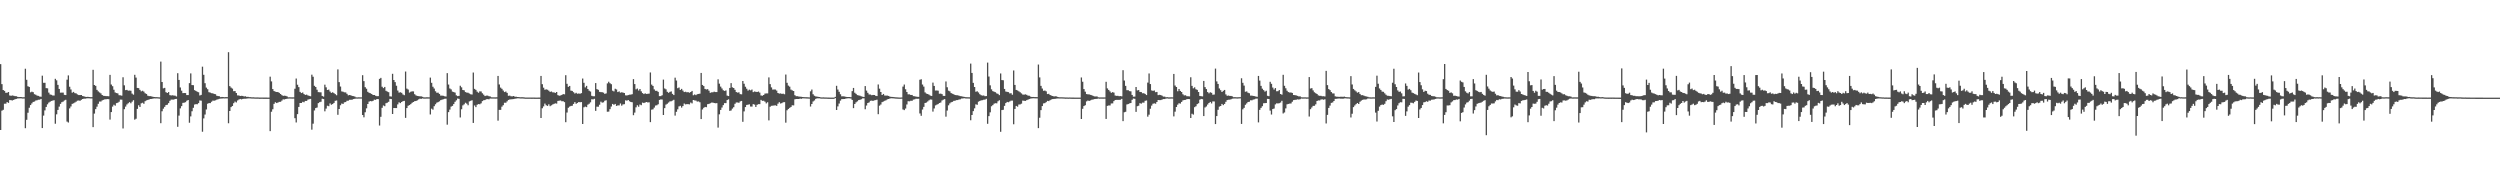 <?xml version="1.0" encoding="UTF-8"?>
<svg xmlns="http://www.w3.org/2000/svg" width="1920" height="150">
  <path d="M0 49.274h1v50.586H0zM1 64.613h1v20.387H1zM2 69.131h1v15.196H2zM3 69.811h1v9.872H3zM4 71.274h1v8.368H4zM5 71.230h1v7.178H5zM6 70.665h1v8.361H6zM7 73.297h1v3.571H7zM8 73.551h1v3.383H8zM9 73.325h1v3.838H9zM10 73.517h1v3.223H10zM11 73.817h1v2.403H11zM12 73.892h1v2.090H12zM13 74.320h1v1.279H13zM14 74.547h1v1.000H14zM15 74.510h1v1.000H15zM16 74.551h1v1.000H16zM17 74.714h1v1.000H17zM18 74.654h1v1.000H18zM19 52.792h1v45.672H19zM20 61.311h1v30.680H20zM21 66.254h1v20.334H21zM22 66.765h1v15.972H22zM23 70.928h1v9.773H23zM24 70.420h1v8.975H24zM25 70.784h1v7.482H25zM26 72.343h1v5.660H26zM27 72.748h1v4.488H27zM28 73.412h1v3.580H28zM29 73.638h1v2.982H29zM30 74.137h1v2.426H30zM31 74.290h1v1.710H31zM32 58.127h1v40.236H32zM33 63.583h1v25.200H33zM34 63.579h1v21.227H34zM35 67.676h1v14.466H35zM36 67.822h1v12.328H36zM37 71.116h1v7.691H37zM38 72.535h1v5.605H38zM39 72.805h1v4.692H39zM40 73.341h1v3.916H40zM41 73.354h1v3.603H41zM42 60.503h1v34.527H42zM43 61.674h1v26.157H43zM44 65.199h1v19.233H44zM45 68.291h1v13.580H45zM46 71.171h1v8.579H46zM47 71.132h1v7.379H47zM48 71.123h1v6.928H48zM49 72.874h1v4.271H49zM50 73.020h1v3.610H50zM51 61.178h1v32.186H51zM52 57.893h1v36.198H52zM53 66.600h1v16.667H53zM54 68.708h1v13.037H54zM55 71.180h1v8.579H55zM56 70.569h1v8.780H56zM57 71.528h1v7.198H57zM58 71.727h1v6.354H58zM59 72.510h1v4.820H59zM60 72.993h1v4.175H60zM61 73.011h1v4.379H61zM62 72.979h1v3.690H62zM63 73.787h1v2.245H63zM64 73.961h1v1.820H64zM65 74.361h1v1.431H65zM66 74.439h1v1.133H66zM67 74.357h1v1.099H67zM68 74.496h1v1.000H68zM69 74.613h1v1.000H69zM70 74.597h1v1.000H70zM71 53.593h1v44.047H71zM72 65.298h1v21.957H72zM73 65.950h1v17.860H73zM74 69.031h1v12.884H74zM75 70.182h1v9.554H75zM76 70.992h1v7.008H76zM77 71.752h1v6.221H77zM78 72.949h1v4.143H78zM79 73.592h1v3.111H79zM80 73.656h1v2.630H80zM81 73.840h1v2.385H81zM82 73.814h1v2.264H82zM83 73.945h1v2.255H83zM84 57.513h1v34.337H84zM85 64.911h1v21.176H85zM86 66.220h1v15.644H86zM87 68.898h1v11.534H87zM88 71.036h1v10.140H88zM89 71.475h1v7.723H89zM90 71.734h1v7.185H90zM91 73.114h1v5.001H91zM92 73.203h1v3.280H92zM93 73.480h1v3.074H93zM94 59.317h1v39.327H94zM95 65.517h1v18.334H95zM96 69.218h1v12.671H96zM97 68.999h1v11.238H97zM98 69.658h1v9.650H98zM99 69.521h1v8.897H99zM100 69.665h1v9.668H100zM101 71.887h1v6.191H101zM102 72.693h1v4.239H102zM103 57.426h1v34.466H103zM104 59.601h1v31.598H104zM105 67.550h1v16.056H105zM106 67.710h1v13.133H106zM107 69.010h1v13.097H107zM108 70.125h1v9.233H108zM109 69.669h1v9.238H109zM110 70.367h1v9.355H110zM111 71.645h1v6.059H111zM112 72.132h1v4.960H112zM113 73.494h1v3.257H113zM114 73.840h1v2.596H114zM115 73.833h1v2.186H115zM116 74.009h1v1.980H116zM117 74.334h1v1.369H117zM118 74.494h1v1.060H118zM119 74.604h1v1.000H119zM120 74.579h1v1.000H120zM121 74.686h1v1.000H121zM122 74.764h1v1.000H122zM123 47.321h1v47.294H123zM124 62.988h1v22.442H124zM125 67.815h1v15.663H125zM126 67.502h1v14.594H126zM127 70.793h1v9.876H127zM128 71.413h1v9.014H128zM129 70.729h1v8.469H129zM130 73.087h1v4.319H130zM131 73.322h1v3.193H131zM132 73.160h1v3.328H132zM133 73.347h1v3.147H133zM134 73.494h1v2.538H134zM135 74.089h1v1.838H135zM136 56.200h1v41.172H136zM137 61.377h1v27.386H137zM138 67.188h1v16.081H138zM139 69.633h1v11.897H139zM140 71.546h1v7.450H140zM141 71.420h1v7.436H141zM142 71.494h1v7.011H142zM143 73.018h1v4.365H143zM144 73.034h1v3.788H144zM145 63.833h1v30.444H145zM146 56.385h1v33.012H146zM147 65.330h1v20.108H147zM148 65.458h1v17.352H148zM149 69.230h1v11.071H149zM150 69.825h1v10.140H150zM151 70.477h1v9.613H151zM152 70.866h1v8.341H152zM153 73.293h1v3.866H153zM154 72.860h1v4.427H154zM155 51.224h1v49.945H155zM156 57.438h1v33.516H156zM157 63.913h1v24.028H157zM158 67.268h1v16.793H158zM159 68.504h1v11.183H159zM160 70.795h1v8.370H160zM161 71.095h1v8.091H161zM162 71.555h1v6.587H162zM163 71.688h1v5.573H163zM164 72.155h1v5.193H164zM165 72.359h1v4.701H165zM166 73.505h1v3.049H166zM167 73.794h1v2.449H167zM168 73.933h1v1.957H168zM169 74.577h1v1.149H169zM170 74.467h1v1.213H170zM171 74.563h1v1.000H171zM172 74.638h1v1.000H172zM173 74.561h1v1.000H173zM174 74.590h1v1.000H174zM175 40.068h1v54.584H175zM176 66.156h1v19.091H176zM177 67.280h1v14.987H177zM178 68.044h1v13.365H178zM179 70.063h1v9.199H179zM180 69.942h1v8.064H180zM181 71.413h1v7.269H181zM182 73.254h1v3.889H182zM183 73.297h1v3.138H183zM184 73.750h1v2.257H184zM185 73.558h1v2.772H185zM186 73.686h1v2.300H186zM187 74.075h1v1.758H187zM188 73.938h1v1.877H188zM189 74.412h1v1.291H189zM190 74.318h1v1.257H190zM191 74.595h1v1.000H191zM192 74.620h1v1.000H192zM193 74.734h1v1.000H193zM194 74.714h1v1.000H194zM195 74.783h1v1.000H195zM196 74.842h1v1.000H196zM197 74.826h1v1.000H197zM198 74.849h1v1.000H198zM199 74.908h1v1.000H199zM200 74.881h1v1.000H200zM201 74.904h1v1.000H201zM202 74.929h1v1.000H202zM203 74.927h1v1.000H203zM204 74.908h1v1.000H204zM205 74.943h1v1.000H205zM206 74.943h1v1.000H206zM207 58.880h1v41.850H207zM208 62.526h1v23.291H208zM209 68.378h1v15.534H209zM210 69.960h1v9.794H210zM211 70.402h1v8.121H211zM212 70.670h1v8.471H212zM213 70.688h1v8.080H213zM214 71.299h1v6.958H214zM215 72.180h1v5.999H215zM216 73.068h1v4.182H216zM217 73.611h1v2.664H217zM218 73.487h1v2.895H218zM219 73.627h1v2.410H219zM220 74.011h1v1.817H220zM221 74.744h1v1.000H221zM222 74.684h1v1.000H222zM223 74.739h1v1.000H223zM224 74.764h1v1.000H224zM225 74.732h1v1.000H225zM226 68.127h1v22.637H226zM227 60.338h1v33.706H227zM228 65.057h1v22.614H228zM229 66.920h1v15.191H229zM230 70.573h1v8.510H230zM231 71.487h1v7.615H231zM232 71.033h1v7.160H232zM233 72.249h1v6.274H233zM234 72.913h1v4.614H234zM235 72.661h1v4.848H235zM236 73.249h1v3.257H236zM237 73.615h1v2.559H237zM238 73.947h1v1.996H238zM239 57.353h1v42.239H239zM240 58.932h1v36.036H240zM241 65.902h1v18.947H241zM242 66.827h1v16.164H242zM243 68.903h1v13.667H243zM244 70.745h1v8.466H244zM245 70.873h1v7.604H245zM246 70.896h1v7.242H246zM247 73.686h1v2.131H247zM248 74.210h1v1.863H248zM249 65.023h1v20.460H249zM250 67.094h1v16.320H250zM251 69.104h1v12.092H251zM252 68.832h1v12.728H252zM253 70.317h1v9.084H253zM254 71.333h1v9.117H254zM255 70.860h1v9.041H255zM256 71.526h1v7.546H256zM257 72.285h1v5.129H257zM258 73.180h1v4.003H258zM259 53.309h1v34.841H259zM260 63.075h1v20.639H260zM261 66.467h1v14.388H261zM262 70.219h1v9.288H262zM263 70.466h1v9.371H263zM264 70.917h1v7.679H264zM265 70.940h1v7.469H265zM266 72.052h1v5.370H266zM267 73.238h1v4.051H267zM268 72.942h1v3.717H268zM269 73.238h1v3.383H269zM270 73.702h1v2.850H270zM271 73.844h1v2.257H271zM272 74.123h1v1.753H272zM273 74.744h1v1.000H273zM274 74.799h1v1.000H274zM275 74.712h1v1.000H275zM276 74.744h1v1.000H276zM277 74.741h1v1.000H277zM278 57.738h1v30.558H278zM279 62.331h1v27.755H279zM280 66.959h1v19.240H280zM281 68.166h1v15.019H281zM282 70.518h1v9.336H282zM283 71.290h1v6.738H283zM284 71.624h1v5.997H284zM285 72.201h1v5.619H285zM286 72.956h1v4.525H286zM287 72.970h1v3.573H287zM288 73.510h1v3.165H288zM289 73.899h1v2.131H289zM290 73.840h1v2.287H290zM291 60.594h1v35.795H291zM292 59.802h1v29.892H292zM293 66.623h1v16.191H293zM294 67.699h1v13.312H294zM295 66.760h1v14.788H295zM296 69.733h1v9.519H296zM297 70.374h1v8.492H297zM298 70.798h1v7.400H298zM299 73.988h1v1.918H299zM300 74.146h1v1.927H300zM301 56.667h1v30.881H301zM302 61.457h1v21.490H302zM303 63.091h1v19.885H303zM304 65.831h1v17.141H304zM305 69.509h1v10.648H305zM306 71.143h1v7.457H306zM307 70.862h1v8.352H307zM308 71.253h1v7.107H308zM309 72.551h1v5.097H309zM310 73.130h1v4.340H310zM311 54.927h1v35.576H311zM312 68.021h1v14.971H312zM313 68.756h1v12.442H313zM314 71.120h1v9.556H314zM315 70.454h1v9.512H315zM316 70.136h1v8.810H316zM317 70.184h1v8.173H317zM318 72.327h1v5.381H318zM319 73.254h1v4.296H319zM320 73.677h1v3.381H320zM321 73.842h1v2.520H321zM322 73.963h1v1.831H322zM323 73.984h1v1.946H323zM324 74.343h1v1.238H324zM325 74.771h1v1.000H325zM326 74.794h1v1.000H326zM327 74.709h1v1.000H327zM328 74.725h1v1.000H328zM329 74.746h1v1.000H329zM330 59.578h1v28.329H330zM331 63.572h1v19.863H331zM332 66.637h1v17.590H332zM333 67.994h1v13.589H333zM334 70.086h1v9.991H334zM335 71.219h1v7.638H335zM336 71.159h1v7.279H336zM337 72.141h1v5.660H337zM338 73.418h1v3.479H338zM339 73.425h1v3.117H339zM340 73.592h1v2.657H340zM341 73.917h1v1.962H341zM342 74.135h1v1.662H342zM343 56.170h1v39.577H343zM344 64.941h1v21.176H344zM345 67.932h1v16.253H345zM346 68.639h1v13.241H346zM347 70.358h1v10.970H347zM348 70.704h1v9.215H348zM349 71.132h1v7.038H349zM350 73.192h1v3.861H350zM351 73.828h1v1.840H351zM352 73.620h1v2.321H352zM353 65.868h1v24.337H353zM354 67.060h1v16.862H354zM355 69.134h1v11.817H355zM356 69.390h1v10.716H356zM357 70.727h1v8.151H357zM358 71.139h1v8.494H358zM359 71.203h1v9.664H359zM360 71.841h1v6.054H360zM361 72.372h1v5.056H361zM362 72.601h1v4.379H362zM363 55.705h1v38.711H363zM364 68.234h1v12.747H364zM365 69.040h1v13.252H365zM366 70.402h1v10.030H366zM367 71.217h1v8.709H367zM368 70.161h1v9.908H368zM369 70.255h1v9.119H369zM370 71.622h1v6.059H370zM371 72.713h1v4.276H371zM372 73.757h1v3.115H372zM373 73.444h1v2.772H373zM374 73.425h1v2.701H374zM375 73.883h1v2.410H375zM376 74.094h1v1.563H376zM377 74.702h1v1.000H377zM378 74.728h1v1.000H378zM379 74.734h1v1.000H379zM380 74.764h1v1.000H380zM381 74.723h1v1.000H381zM382 58.317h1v34.360H382zM383 64.879h1v19.492H383zM384 67.287h1v17.082H384zM385 68.177h1v13.733H385zM386 69.514h1v11.257H386zM387 70.686h1v8.238H387zM388 70.280h1v8.611H388zM389 71.322h1v6.523H389zM390 73.556h1v3.177H390zM391 73.400h1v3.012H391zM392 73.915h1v2.360H392zM393 73.961h1v2.202H393zM394 73.739h1v2.358H394zM395 74.300h1v1.518H395zM396 74.277h1v1.401H396zM397 74.517h1v1.000H397zM398 74.540h1v1.000H398zM399 74.682h1v1.000H399zM400 74.650h1v1.000H400zM401 74.673h1v1.000H401zM402 74.769h1v1.000H402zM403 74.899h1v1.000H403zM404 74.902h1v1.000H404zM405 74.899h1v1.000H405zM406 74.902h1v1.000H406zM407 74.904h1v1.000H407zM408 74.906h1v1.000H408zM409 74.899h1v1.000H409zM410 74.927h1v1.000H410zM411 74.934h1v1.000H411zM412 74.936h1v1.000H412zM413 74.924h1v1.000H413zM414 74.929h1v1.000H414zM415 58.319h1v32.312H415zM416 64.645h1v18.498H416zM417 67.339h1v14.379H417zM418 68.893h1v10.680H418zM419 68.605h1v12.264H419zM420 68.921h1v12.444H420zM421 69.656h1v10.460H421zM422 70.573h1v10.982H422zM423 70.251h1v10.623H423zM424 70.924h1v9.293H424zM425 70.947h1v8.826H425zM426 71.368h1v7.970H426zM427 70.679h1v8.881H427zM428 73.064h1v4.443H428zM429 73.501h1v3.795H429zM430 73.299h1v3.841H430zM431 72.922h1v4.871H431zM432 72.219h1v5.482H432zM433 72.450h1v6.001H433zM434 57.758h1v36.086H434zM435 64.346h1v22.067H435zM436 66.639h1v16.079H436zM437 66.012h1v15.864H437zM438 69.585h1v11.797H438zM439 69.823h1v11.362H439zM440 70.800h1v9.043H440zM441 71.809h1v6.615H441zM442 71.249h1v8.487H442zM443 71.995h1v7.057H443zM444 71.768h1v6.546H444zM445 71.995h1v6.551H445zM446 71.523h1v6.869H446zM447 60.315h1v34.898H447zM448 63.604h1v18.817H448zM449 67.124h1v14.729H449zM450 65.925h1v16.358H450zM451 68.344h1v12.042H451zM452 69.658h1v10.021H452zM453 70.271h1v8.309H453zM454 73.590h1v2.671H454zM455 73.940h1v2.387H455zM456 73.920h1v1.982H456zM457 63.780h1v21.355H457zM458 68.449h1v13.481H458zM459 68.946h1v13.014H459zM460 70.564h1v9.886H460zM461 70.761h1v7.297H461zM462 70.798h1v8.027H462zM463 71.171h1v7.423H463zM464 72.079h1v5.276H464zM465 71.727h1v5.276H465zM466 64.046h1v21.785H466zM467 62.748h1v22.971H467zM468 63.908h1v19.931H468zM469 64.666h1v17.132H469zM470 69.612h1v10.208H470zM471 70.171h1v10.302H471zM472 68.131h1v11.675H472zM473 68.694h1v12.683H473zM474 70.708h1v10.227H474zM475 70.191h1v10.774H475zM476 71.169h1v8.290H476zM477 70.876h1v10.277H477zM478 71.111h1v9.068H478zM479 71.434h1v8.615H479zM480 73.196h1v3.875H480zM481 73.338h1v3.953H481zM482 73.020h1v3.779H482zM483 72.684h1v5.068H483zM484 72.675h1v5.683H484zM485 72.370h1v6.157H485zM486 60.786h1v27.711H486zM487 64.579h1v21.891H487zM488 68.600h1v13.834H488zM489 67.996h1v12.863H489zM490 69.507h1v12.490H490zM491 68.369h1v11.934H491zM492 70.159h1v10.655H492zM493 71.480h1v7.338H493zM494 72.263h1v6.896H494zM495 71.693h1v7.029H495zM496 72.116h1v6.235H496zM497 72.050h1v6.629H497zM498 71.910h1v6.693H498zM499 55.671h1v38.103H499zM500 64.989h1v19.245H500zM501 66.010h1v17.954H501zM502 68.658h1v14.001H502zM503 69.733h1v11.341H503zM504 69.756h1v11.096H504zM505 70.541h1v9.531H505zM506 73.805h1v2.927H506zM507 73.830h1v2.529H507zM508 73.151h1v3.278H508zM509 61.114h1v27.187H509zM510 67.964h1v15.090H510zM511 68.610h1v11.728H511zM512 70.505h1v9.153H512zM513 71.272h1v7.496H513zM514 70.567h1v7.299H514zM515 70.184h1v7.601H515zM516 72.086h1v5.173H516zM517 73.029h1v3.593H517zM518 59.665h1v29.100H518zM519 61.869h1v24.001H519zM520 67.719h1v16.226H520zM521 67.165h1v14.575H521zM522 69.079h1v12.170H522zM523 68.255h1v14.372H523zM524 69.559h1v11.881H524zM525 70.686h1v8.812H525zM526 70.434h1v9.737H526zM527 70.864h1v9.126H527zM528 70.754h1v9.229H528zM529 71.221h1v8.938H529zM530 70.633h1v8.128H530zM531 69.836h1v9.595H531zM532 73.148h1v3.674H532zM533 72.560h1v4.548H533zM534 73.075h1v4.193H534zM535 72.322h1v5.727H535zM536 72.157h1v5.734H536zM537 71.922h1v6.635H537zM538 55.994h1v35.431H538zM539 65.254h1v18.801H539zM540 66.078h1v16.697H540zM541 68.289h1v13.836H541zM542 68.713h1v13.623H542zM543 68.445h1v11.575H543zM544 69.635h1v10.160H544zM545 71.251h1v8.073H545zM546 70.903h1v7.885H546zM547 70.882h1v7.929H547zM548 70.379h1v8.734H548zM549 70.713h1v8.595H549zM550 70.702h1v8.501H550zM551 60.935h1v37.048H551zM552 64.268h1v23.527H552zM553 66.502h1v17.951H553zM554 67.921h1v14.658H554zM555 69.308h1v11.431H555zM556 69.839h1v9.391H556zM557 69.438h1v9.792H557zM558 73.425h1v3.413H558zM559 73.771h1v2.541H559zM560 67.548h1v17.585H560zM561 63.860h1v20.989H561zM562 67.085h1v16.340H562zM563 67.559h1v14.791H563zM564 68.962h1v10.753H564zM565 70.731h1v7.979H565zM566 71.118h1v7.588H566zM567 70.921h1v8.018H567zM568 72.276h1v5.603H568zM569 72.430h1v5.100H569zM570 62.208h1v31.325H570zM571 64.320h1v21.247H571zM572 66.607h1v15.608H572zM573 68.172h1v12.410H573zM574 69.582h1v10.824H574zM575 68.866h1v11.254H575zM576 69.383h1v12.422H576zM577 68.738h1v13.145H577zM578 70.782h1v9.176H578zM579 70.235h1v10.096H579zM580 70.502h1v11.598H580zM581 70.640h1v9.870H581zM582 70.319h1v9.641H582zM583 71.134h1v8.842H583zM584 73.325h1v3.367H584zM585 73.501h1v3.957H585zM586 72.954h1v4.424H586zM587 71.887h1v6.212H587zM588 71.738h1v7.677H588zM589 71.732h1v6.809H589zM590 59.445h1v33.030H590zM591 64.636h1v17.359H591zM592 67.101h1v14.129H592zM593 68.797h1v12.341H593zM594 68.708h1v12.264H594zM595 68.747h1v12.172H595zM596 69.589h1v11.719H596zM597 71.448h1v8.194H597zM598 71.901h1v6.594H598zM599 71.745h1v7.782H599zM600 72.109h1v7.107H600zM601 71.924h1v6.633H601zM602 72.377h1v6.038H602zM603 57.234h1v36.972H603zM604 63.606h1v21.073H604zM605 65.723h1v17.913H605zM606 66.538h1v16.329H606zM607 68.806h1v13.310H607zM608 69.440h1v11.428H608zM609 69.905h1v11.044H609zM610 73.091h1v3.216H610zM611 73.858h1v2.190H611zM612 73.872h1v2.181H612zM613 74.146h1v1.895H613zM614 74.263h1v1.472H614zM615 74.345h1v1.536H615zM616 74.499h1v1.000H616zM617 74.595h1v1.000H617zM618 74.625h1v1.000H618zM619 74.670h1v1.000H619zM620 74.714h1v1.000H620zM621 74.787h1v1.000H621zM622 70.134h1v11.698H622zM623 68.754h1v11.142H623zM624 72.377h1v5.523H624zM625 73.535h1v3.637H625zM626 74.043h1v1.868H626zM627 74.197h1v1.341H627zM628 74.416h1v1.117H628zM629 74.480h1v1.032H629zM630 74.778h1v1.000H630zM631 74.783h1v1.000H631zM632 74.764h1v1.000H632zM633 74.828h1v1.000H633zM634 74.835h1v1.000H634zM635 74.892h1v1.000H635zM636 74.927h1v1.000H636zM637 74.936h1v1.000H637zM638 74.934h1v1.000H638zM639 74.936h1v1.000H639zM640 74.940h1v1.000H640zM641 74.384h1v1.000H641zM642 65.870h1v18.585H642zM643 68.758h1v12.959H643zM644 70.505h1v9.018H644zM645 72.379h1v4.873H645zM646 73.961h1v2.156H646zM647 73.954h1v2.124H647zM648 74.096h1v1.920H648zM649 74.268h1v1.513H649zM650 74.494h1v1.078H650zM651 74.487h1v1.000H651zM652 74.517h1v1.000H652zM653 74.659h1v1.000H653zM654 69.969h1v6.789H654zM655 67.525h1v15.534H655zM656 71.235h1v8.622H656zM657 72.093h1v6.523H657zM658 73.071h1v4.770H658zM659 73.247h1v3.628H659zM660 73.508h1v3.129H660zM661 73.968h1v2.273H661zM662 74.236h1v1.332H662zM663 74.510h1v1.000H663zM664 66.078h1v17.860H664zM665 69.603h1v11.458H665zM666 71.246h1v7.844H666zM667 72.537h1v6.111H667zM668 72.617h1v4.795H668zM669 73.114h1v4.163H669zM670 72.931h1v4.589H670zM671 72.947h1v4.099H671zM672 73.505h1v3.383H672zM673 73.778h1v2.744H673zM674 64.881h1v22.815H674zM675 68.090h1v13.046H675zM676 70.681h1v9.622H676zM677 72.940h1v5.482H677zM678 72.116h1v5.887H678zM679 73.391h1v4.028H679zM680 73.402h1v3.607H680zM681 73.428h1v2.875H681zM682 73.672h1v2.344H682zM683 74.265h1v1.360H683zM684 74.403h1v1.080H684zM685 74.426h1v1.080H685zM686 74.549h1v1.000H686zM687 74.702h1v1.000H687zM688 74.762h1v1.000H688zM689 74.817h1v1.000H689zM690 74.881h1v1.000H690zM691 74.899h1v1.000H691zM692 74.849h1v1.000H692zM693 66.508h1v17.546H693zM694 64.906h1v19.686H694zM695 68.543h1v14.816H695zM696 70.638h1v9.581H696zM697 72.423h1v5.303H697zM698 72.450h1v5.367H698zM699 72.935h1v4.413H699zM700 72.885h1v4.507H700zM701 73.853h1v2.621H701zM702 73.911h1v2.396H702zM703 74.201h1v1.614H703zM704 74.323h1v1.552H704zM705 74.391h1v1.460H705zM706 61.212h1v25.908H706zM707 60.887h1v28.025H707zM708 64.925h1v19.206H708zM709 66.518h1v15.569H709zM710 70.972h1v8.112H710zM711 71.873h1v6.892H711zM712 72.169h1v5.740H712zM713 72.700h1v4.379H713zM714 73.416h1v2.953H714zM715 73.656h1v2.822H715zM716 63.444h1v22.273H716zM717 66.005h1v17.283H717zM718 69.514h1v11.433H718zM719 69.486h1v10.909H719zM720 69.612h1v10.316H720zM721 71.963h1v7.134H721zM722 71.889h1v6.841H722zM723 72.311h1v4.827H723zM724 73.624h1v2.930H724zM725 73.702h1v2.415H725zM726 62.565h1v27.025H726zM727 67.042h1v17.828H727zM728 69.614h1v11.270H728zM729 70.136h1v9.297H729zM730 71.489h1v7.047H730zM731 71.974h1v6.242H731zM732 72.409h1v5.074H732zM733 72.942h1v4.401H733zM734 73.125h1v3.756H734zM735 73.151h1v3.710H735zM736 73.464h1v2.957H736zM737 73.842h1v2.442H737zM738 73.911h1v1.767H738zM739 74.176h1v1.426H739zM740 74.414h1v1.000H740zM741 74.604h1v1.000H741zM742 74.670h1v1.000H742zM743 74.680h1v1.000H743zM744 74.709h1v1.000H744zM745 48.855h1v43.532H745zM746 56.028h1v32.309H746zM747 63.657h1v21.680H747zM748 66.813h1v16.381H748zM749 70.461h1v9.645H749zM750 70.111h1v10.371H750zM751 71.024h1v7.070H751zM752 72.327h1v5.180H752zM753 73.137h1v3.962H753zM754 73.412h1v3.518H754zM755 73.318h1v3.294H755zM756 73.876h1v2.602H756zM757 73.773h1v2.097H757zM758 48.093h1v46.969H758zM759 58.791h1v30.391H759zM760 65.520h1v20.755H760zM761 68.614h1v13.008H761zM762 69.976h1v10.744H762zM763 70.473h1v9.151H763zM764 70.795h1v8.448H764zM765 71.748h1v7.631H765zM766 72.084h1v5.683H766zM767 73.075h1v3.951H767zM768 56.406h1v44.836H768zM769 61.482h1v23.067H769zM770 61.629h1v22.676H770zM771 68.321h1v13.005H771zM772 70.319h1v8.844H772zM773 70.578h1v7.723H773zM774 70.752h1v7.773H774zM775 71.743h1v6.198H775zM776 71.599h1v5.713H776zM777 72.757h1v4.502H777zM778 54.121h1v41.302H778zM779 65.222h1v18.446H779zM780 69.047h1v12.289H780zM781 69.466h1v12.477H781zM782 70.120h1v10.144H782zM783 70.866h1v9.309H783zM784 71.750h1v7.844H784zM785 72.624h1v4.640H785zM786 72.725h1v4.667H786zM787 72.459h1v5.068H787zM788 72.821h1v4.154H788zM789 73.421h1v3.131H789zM790 73.535h1v2.566H790zM791 74.178h1v1.534H791zM792 74.510h1v1.060H792zM793 74.469h1v1.000H793zM794 74.522h1v1.000H794zM795 74.565h1v1.000H795zM796 74.588h1v1.000H796zM797 49.535h1v48.865H797zM798 59.447h1v30.982H798zM799 65.939h1v18.618H799zM800 68.015h1v13.440H800zM801 69.752h1v9.657H801zM802 69.553h1v9.677H802zM803 70.152h1v8.288H803zM804 72.228h1v5.244H804zM805 72.050h1v5.599H805zM806 72.981h1v3.985H806zM807 73.416h1v2.998H807zM808 73.753h1v2.351H808zM809 74.064h1v1.895H809zM810 73.924h1v1.968H810zM811 74.020h1v1.730H811zM812 74.494h1v1.142H812zM813 74.680h1v1.000H813zM814 74.682h1v1.000H814zM815 74.689h1v1.000H815zM816 74.748h1v1.000H816zM817 74.789h1v1.000H817zM818 74.854h1v1.000H818zM819 74.840h1v1.000H819zM820 74.879h1v1.000H820zM821 74.847h1v1.000H821zM822 74.879h1v1.000H822zM823 74.911h1v1.000H823zM824 74.931h1v1.000H824zM825 74.936h1v1.000H825zM826 74.936h1v1.000H826zM827 74.945h1v1.000H827zM828 74.938h1v1.000H828zM829 74.945h1v1.000H829zM830 59.480h1v31.934H830zM831 62.764h1v20.803H831zM832 68.378h1v13.065H832zM833 70.379h1v10.407H833zM834 72.244h1v5.637H834zM835 72.459h1v4.770H835zM836 72.473h1v5.063H836zM837 72.846h1v4.282H837zM838 73.098h1v3.497H838zM839 73.611h1v2.824H839zM840 74.043h1v2.051H840zM841 74.094h1v1.897H841zM842 74.041h1v1.913H842zM843 74.684h1v1.000H843zM844 74.810h1v1.000H844zM845 74.796h1v1.000H845zM846 74.803h1v1.000H846zM847 74.812h1v1.000H847zM848 74.801h1v1.000H848zM849 62.842h1v28.487H849zM850 67.907h1v13.413H850zM851 69.090h1v11.927H851zM852 70.182h1v10.794H852zM853 71.253h1v8.199H853zM854 70.779h1v8.652H854zM855 71.125h1v6.569H855zM856 73.350h1v3.436H856zM857 73.636h1v3.053H857zM858 73.599h1v3.097H858zM859 73.892h1v2.829H859zM860 73.762h1v2.820H860zM861 73.997h1v1.918H861zM862 53.934h1v39.119H862zM863 61.851h1v24.385H863zM864 65.961h1v19.902H864zM865 69.260h1v10.961H865zM866 69.264h1v10.655H866zM867 69.990h1v9.439H867zM868 70.143h1v8.943H868zM869 72.906h1v3.719H869zM870 74.238h1v1.458H870zM871 74.192h1v1.703H871zM872 66.804h1v19.135H872zM873 69.450h1v12.122H873zM874 69.189h1v12.028H874zM875 70.612h1v8.647H875zM876 70.708h1v8.929H876zM877 71.626h1v7.173H877zM878 71.601h1v7.228H878zM879 72.144h1v5.285H879zM880 73.016h1v4.159H880zM881 63.455h1v26.157H881zM882 56.431h1v31.648H882zM883 64.545h1v18.972H883zM884 69.447h1v11.664H884zM885 69.781h1v9.904H885zM886 69.473h1v9.867H886zM887 70.823h1v8.840H887zM888 70.605h1v7.718H888zM889 73.077h1v3.708H889zM890 72.794h1v4.113H890zM891 72.988h1v3.889H891zM892 73.487h1v3.003H892zM893 74.187h1v1.913H893zM894 74.190h1v1.902H894zM895 74.725h1v1.000H895zM896 74.599h1v1.000H896zM897 74.753h1v1.000H897zM898 74.773h1v1.000H898zM899 74.723h1v1.000H899zM900 74.739h1v1.000H900zM901 56.783h1v32.589H901zM902 65.710h1v20.066H902zM903 66.836h1v15.315H903zM904 70.097h1v10.298H904zM905 68.333h1v10.954H905zM906 69.836h1v9.739H906zM907 70.631h1v7.652H907zM908 72.372h1v4.759H908zM909 73.244h1v3.580H909zM910 73.169h1v3.518H910zM911 73.874h1v2.316H911zM912 73.947h1v2.099H912zM913 74.023h1v2.136H913zM914 59.319h1v31.295H914zM915 65.964h1v21.408H915zM916 67.818h1v20.188H916zM917 67.076h1v15.232H917zM918 68.578h1v13.049H918zM919 69.031h1v10.964H919zM920 70.676h1v8.618H920zM921 73.656h1v2.886H921zM922 73.869h1v2.101H922zM923 74.030h1v2.138H923zM924 62.151h1v26.972H924zM925 66.907h1v15.603H925zM926 68.390h1v13.351H926zM927 70.724h1v9.577H927zM928 71.681h1v7.400H928zM929 70.853h1v7.418H929zM930 71.285h1v8.171H930zM931 72.752h1v5.136H931zM932 72.597h1v5.340H932zM933 52.679h1v42.621H933zM934 62.512h1v26.606H934zM935 64.437h1v19.913H935zM936 67.918h1v13.932H936zM937 69.264h1v12.124H937zM938 70.649h1v9.169H938zM939 69.727h1v11.037H939zM940 69.081h1v10.760H940zM941 72.478h1v5.724H941zM942 73.579h1v3.250H942zM943 73.347h1v3.225H943zM944 73.656h1v2.873H944zM945 73.672h1v2.552H945zM946 74.050h1v1.746H946zM947 74.666h1v1.000H947zM948 74.622h1v1.000H948zM949 74.680h1v1.000H949zM950 74.721h1v1.000H950zM951 74.643h1v1.000H951zM952 74.586h1v1.000H952zM953 60.088h1v35.116H953zM954 63.579h1v20.403H954zM955 65.723h1v17.093H955zM956 70.468h1v10.030H956zM957 70.207h1v9.201H957zM958 71.233h1v7.107H958zM959 71.649h1v6.461H959zM960 73.412h1v3.587H960zM961 73.414h1v3.648H961zM962 73.652h1v2.845H962zM963 73.835h1v2.428H963zM964 74.149h1v1.643H964zM965 74.327h1v1.394H965zM966 58.317h1v35.706H966zM967 61.924h1v22.449H967zM968 65.948h1v16.880H968zM969 68.072h1v13.486H969zM970 69.239h1v10.057H970zM971 70.342h1v8.872H971zM972 69.662h1v9.444H972zM973 73.592h1v2.358H973zM974 73.885h1v2.133H974zM975 62.823h1v22.138H975zM976 64.378h1v23.582H976zM977 67.243h1v16.514H977zM978 68.770h1v14.598H978zM979 67.637h1v12.545H979zM980 70.116h1v9.231H980zM981 70.033h1v9.444H981zM982 69.150h1v10.126H982zM983 72.194h1v6.532H983zM984 72.704h1v4.720H984zM985 57.442h1v29.684H985zM986 65.900h1v20.474H986zM987 67.772h1v15.482H987zM988 69.660h1v10.481H988zM989 70.729h1v9.112H989zM990 71.077h1v8.485H990zM991 71.033h1v8.448H991zM992 71.397h1v6.754H992zM993 72.935h1v3.951H993zM994 73.073h1v3.630H994zM995 73.267h1v3.337H995zM996 73.629h1v2.680H996zM997 74.023h1v2.408H997zM998 73.979h1v2.222H998zM999 74.686h1v1.000H999zM1000 74.762h1v1.000H1000zM1001 74.739h1v1.000H1001zM1002 74.744h1v1.000H1002zM1003 74.819h1v1.000H1003zM1004 74.792h1v1.000H1004zM1005 59.203h1v30.314H1005zM1006 67.989h1v15.862H1006zM1007 67.669h1v14.866H1007zM1008 69.427h1v11.865H1008zM1009 70.882h1v10.364H1009zM1010 71.553h1v8.590H1010zM1011 72.203h1v5.388H1011zM1012 73.267h1v3.841H1012zM1013 73.588h1v3.557H1013zM1014 73.583h1v2.843H1014zM1015 73.933h1v2.371H1015zM1016 73.874h1v2.719H1016zM1017 74.096h1v2.126H1017zM1018 54.446h1v40.396H1018zM1019 65.387h1v22.829H1019zM1020 68.408h1v14.484H1020zM1021 69.218h1v11.861H1021zM1022 70.704h1v8.302H1022zM1023 71.745h1v6.931H1023zM1024 71.793h1v5.782H1024zM1025 74.002h1v1.916H1025zM1026 74.240h1v1.634H1026zM1027 74.302h1v1.435H1027zM1028 74.403h1v1.220H1028zM1029 74.268h1v1.524H1029zM1030 74.311h1v1.442H1030zM1031 74.327h1v1.485H1031zM1032 74.169h1v1.405H1032zM1033 74.545h1v1.000H1033zM1034 74.668h1v1.000H1034zM1035 74.677h1v1.000H1035zM1036 74.764h1v1.000H1036zM1037 58.463h1v31.760H1037zM1038 64.847h1v22.522H1038zM1039 68.285h1v13.985H1039zM1040 69.337h1v11.646H1040zM1041 70.210h1v9.751H1041zM1042 71.157h1v7.951H1042zM1043 70.729h1v9.144H1043zM1044 72.125h1v6.020H1044zM1045 73.112h1v4.127H1045zM1046 73.041h1v3.655H1046zM1047 73.450h1v2.937H1047zM1048 73.906h1v2.513H1048zM1049 74.107h1v2.165H1049zM1050 74.345h1v1.323H1050zM1051 74.680h1v1.000H1051zM1052 74.762h1v1.000H1052zM1053 74.785h1v1.000H1053zM1054 74.725h1v1.000H1054zM1055 74.730h1v1.000H1055zM1056 66.726h1v19.776H1056zM1057 58.106h1v35.230H1057zM1058 64.316h1v20.778H1058zM1059 67.918h1v13.939H1059zM1060 69.058h1v11.659H1060zM1061 70.331h1v9.952H1061zM1062 70.523h1v10.007H1062zM1063 71.688h1v8.027H1063zM1064 72.759h1v4.946H1064zM1065 73.519h1v2.891H1065zM1066 73.595h1v2.987H1066zM1067 73.782h1v2.426H1067zM1068 73.945h1v1.994H1068zM1069 63.535h1v25.800H1069zM1070 52.776h1v40.911H1070zM1071 64.725h1v19.897H1071zM1072 66.831h1v16.919H1072zM1073 69.408h1v11.614H1073zM1074 70.484h1v8.789H1074zM1075 70.287h1v8.224H1075zM1076 71.681h1v6.910H1076zM1077 74.018h1v1.840H1077zM1078 73.938h1v2.055H1078zM1079 64.094h1v24.896H1079zM1080 65.945h1v19.632H1080zM1081 68.806h1v13.117H1081zM1082 68.234h1v12.493H1082zM1083 69.292h1v9.577H1083zM1084 71.114h1v7.832H1084zM1085 71.532h1v7.819H1085zM1086 72.077h1v6.139H1086zM1087 72.574h1v4.623H1087zM1088 73.121h1v4.383H1088zM1089 55.730h1v34.916H1089zM1090 63.039h1v21.046H1090zM1091 65.497h1v17.372H1091zM1092 68.600h1v12.076H1092zM1093 70.610h1v8.006H1093zM1094 69.662h1v8.707H1094zM1095 69.960h1v7.803H1095zM1096 71.956h1v6.230H1096zM1097 72.778h1v4.434H1097zM1098 72.869h1v4.463H1098zM1099 73.668h1v2.950H1099zM1100 73.885h1v2.586H1100zM1101 73.936h1v2.383H1101zM1102 74.274h1v1.710H1102zM1103 74.707h1v1.000H1103zM1104 74.700h1v1.000H1104zM1105 74.755h1v1.000H1105zM1106 74.757h1v1.000H1106zM1107 74.718h1v1.000H1107zM1108 60.814h1v33.882H1108zM1109 49.143h1v39.144H1109zM1110 68.278h1v17.906H1110zM1111 69.168h1v11.847H1111zM1112 69.690h1v11.305H1112zM1113 71.331h1v9.483H1113zM1114 70.974h1v7.645H1114zM1115 71.654h1v6.214H1115zM1116 73.590h1v3.294H1116zM1117 73.469h1v3.365H1117zM1118 73.803h1v2.602H1118zM1119 74.016h1v2.538H1119zM1120 74.206h1v1.756H1120zM1121 61.871h1v31.332H1121zM1122 62.830h1v23.928H1122zM1123 63.302h1v22.861H1123zM1124 66.763h1v15.818H1124zM1125 70.148h1v10.055H1125zM1126 71.223h1v7.572H1126zM1127 71.784h1v6.725H1127zM1128 70.683h1v6.631H1128zM1129 73.981h1v2.030H1129zM1130 73.997h1v1.875H1130zM1131 60.754h1v26.439H1131zM1132 64.124h1v20.437H1132zM1133 69.262h1v12.506H1133zM1134 69.834h1v9.886H1134zM1135 70.493h1v8.771H1135zM1136 70.862h1v8.132H1136zM1137 70.612h1v8.114H1137zM1138 72.029h1v6.084H1138zM1139 72.931h1v4.507H1139zM1140 73.462h1v3.465H1140zM1141 57.442h1v46.393H1141zM1142 66.408h1v18.011H1142zM1143 68.095h1v13.504H1143zM1144 69.477h1v11.112H1144zM1145 70.180h1v9.268H1145zM1146 70.544h1v8.945H1146zM1147 70.296h1v9.068H1147zM1148 71.992h1v5.862H1148zM1149 73.270h1v3.486H1149zM1150 73.061h1v3.870H1150zM1151 73.645h1v2.591H1151zM1152 73.798h1v2.591H1152zM1153 74.160h1v1.769H1153zM1154 74.323h1v1.501H1154zM1155 74.670h1v1.000H1155zM1156 74.723h1v1.000H1156zM1157 74.778h1v1.000H1157zM1158 74.755h1v1.000H1158zM1159 74.744h1v1.000H1159zM1160 59.134h1v30.959H1160zM1161 60.315h1v29.013H1161zM1162 65.758h1v16.683H1162zM1163 68.596h1v11.673H1163zM1164 70.397h1v10.538H1164zM1165 70.445h1v10.778H1165zM1166 69.239h1v9.989H1166zM1167 70.296h1v9.107H1167zM1168 72.187h1v5.319H1168zM1169 72.537h1v4.539H1169zM1170 73.032h1v3.870H1170zM1171 73.325h1v3.381H1171zM1172 73.652h1v2.737H1172zM1173 55.298h1v38.540H1173zM1174 62.389h1v26.217H1174zM1175 65.552h1v17.881H1175zM1176 65.341h1v16.814H1176zM1177 69.859h1v9.682H1177zM1178 71.212h1v8.531H1178zM1179 69.669h1v9.899H1179zM1180 70.409h1v7.771H1180zM1181 73.636h1v2.541H1181zM1182 73.608h1v2.383H1182zM1183 61.008h1v27.871H1183zM1184 68.861h1v13.916H1184zM1185 68.346h1v14.955H1185zM1186 68.312h1v12.866H1186zM1187 70.489h1v10.323H1187zM1188 70.530h1v10.568H1188zM1189 71.269h1v8.402H1189zM1190 72.059h1v5.853H1190zM1191 72.702h1v5.006H1191zM1192 73.286h1v3.729H1192zM1193 58.466h1v34.564H1193zM1194 65.181h1v19.490H1194zM1195 69.644h1v13.044H1195zM1196 70.608h1v9.716H1196zM1197 70.676h1v8.407H1197zM1198 70.988h1v7.617H1198zM1199 71.693h1v7.054H1199zM1200 72.446h1v4.722H1200zM1201 72.340h1v4.784H1201zM1202 73.139h1v4.225H1202zM1203 73.588h1v3.454H1203zM1204 73.908h1v2.525H1204zM1205 73.938h1v1.902H1205zM1206 74.183h1v1.431H1206zM1207 74.778h1v1.000H1207zM1208 74.757h1v1.000H1208zM1209 74.748h1v1.000H1209zM1210 74.762h1v1.000H1210zM1211 74.767h1v1.000H1211zM1212 55.110h1v38.972H1212zM1213 62.851h1v24.008H1213zM1214 64.165h1v18.274H1214zM1215 67.168h1v15.154H1215zM1216 71.038h1v9.334H1216zM1217 71.304h1v7.345H1217zM1218 71.871h1v5.917H1218zM1219 72.775h1v5.248H1219zM1220 73.283h1v3.317H1220zM1221 73.549h1v3.136H1221zM1222 73.691h1v2.637H1222zM1223 73.865h1v2.282H1223zM1224 73.872h1v2.332H1224zM1225 73.963h1v1.712H1225zM1226 74.318h1v1.250H1226zM1227 74.270h1v1.360H1227zM1228 74.554h1v1.000H1228zM1229 74.675h1v1.000H1229zM1230 74.549h1v1.025H1230zM1231 74.682h1v1.000H1231zM1232 74.835h1v1.000H1232zM1233 74.904h1v1.000H1233zM1234 74.890h1v1.000H1234zM1235 74.906h1v1.000H1235zM1236 74.895h1v1.000H1236zM1237 74.906h1v1.000H1237zM1238 74.902h1v1.000H1238zM1239 74.906h1v1.000H1239zM1240 74.943h1v1.000H1240zM1241 74.945h1v1.000H1241zM1242 74.943h1v1.000H1242zM1243 74.966h1v1.000H1243zM1244 74.979h1v1.000H1244zM1245 52.528h1v41.282H1245zM1246 65.611h1v18.645H1246zM1247 67.474h1v13.266H1247zM1248 71.576h1v6.889H1248zM1249 72.045h1v6.848H1249zM1250 71.938h1v7.203H1250zM1251 71.175h1v7.528H1251zM1252 73.006h1v4.141H1252zM1253 73.167h1v3.360H1253zM1254 73.590h1v3.243H1254zM1255 73.565h1v3.095H1255zM1256 73.906h1v2.268H1256zM1257 73.881h1v2.218H1257zM1258 73.920h1v2.383H1258zM1259 73.913h1v2.392H1259zM1260 73.785h1v2.644H1260zM1261 73.528h1v3.413H1261zM1262 73.119h1v3.909H1262zM1263 73.041h1v3.605H1263zM1264 61.109h1v40.582H1264zM1265 65.263h1v20.533H1265zM1266 63.663h1v21.804H1266zM1267 68.935h1v13.062H1267zM1268 71.056h1v9.286H1268zM1269 71.619h1v7.008H1269zM1270 71.894h1v6.681H1270zM1271 72.297h1v5.303H1271zM1272 72.819h1v4.749H1272zM1273 73.231h1v4.070H1273zM1274 72.968h1v3.827H1274zM1275 73.141h1v3.893H1275zM1276 73.215h1v3.648H1276zM1277 52.755h1v42.497H1277zM1278 60.358h1v25.358H1278zM1279 65.460h1v16.857H1279zM1280 67.948h1v12.939H1280zM1281 69.910h1v10.925H1281zM1282 70.919h1v7.984H1282zM1283 70.898h1v8.675H1283zM1284 72.636h1v4.406H1284zM1285 72.791h1v4.120H1285zM1286 72.828h1v3.248H1286zM1287 58.253h1v30.176H1287zM1288 69.431h1v13.513H1288zM1289 69.015h1v11.758H1289zM1290 70.280h1v9.446H1290zM1291 70.667h1v8.428H1291zM1292 71.381h1v6.178H1292zM1293 71.500h1v7.299H1293zM1294 71.912h1v6.054H1294zM1295 72.407h1v5.047H1295zM1296 64.696h1v20.906H1296zM1297 63.435h1v25.381H1297zM1298 68.504h1v12.250H1298zM1299 67.996h1v12.291H1299zM1300 69.230h1v10.401H1300zM1301 68.930h1v11.870H1301zM1302 69.788h1v10.664H1302zM1303 70.432h1v9.311H1303zM1304 71.262h1v6.663H1304zM1305 71.626h1v5.846H1305zM1306 71.841h1v6.638H1306zM1307 72.379h1v5.942H1307zM1308 72.098h1v6.370H1308zM1309 72.746h1v5.299H1309zM1310 72.915h1v4.088H1310zM1311 72.368h1v5.866H1311zM1312 72.237h1v5.992H1312zM1313 72.846h1v4.999H1313zM1314 72.437h1v5.674H1314zM1315 71.255h1v7.043H1315zM1316 57.587h1v38.361H1316zM1317 61.871h1v24.603H1317zM1318 66.211h1v18.439H1318zM1319 66.508h1v15.026H1319zM1320 68.603h1v12.124H1320zM1321 70.395h1v10.007H1321zM1322 69.690h1v9.583H1322zM1323 71.239h1v7.558H1323zM1324 71.143h1v8.089H1324zM1325 71.889h1v6.249H1325zM1326 71.796h1v6.940H1326zM1327 72.251h1v6.381H1327zM1328 71.974h1v7.008H1328zM1329 50.782h1v42.586H1329zM1330 58.491h1v30.693H1330zM1331 64.325h1v21.726H1331zM1332 67.426h1v14.047H1332zM1333 68.291h1v12.016H1333zM1334 68.310h1v11.758H1334zM1335 68.454h1v12.472H1335zM1336 71.729h1v6.331H1336zM1337 72.697h1v4.543H1337zM1338 72.945h1v4.111H1338zM1339 57.635h1v32.069H1339zM1340 63.327h1v22.616H1340zM1341 67.042h1v18.984H1341zM1342 69.507h1v13.770H1342zM1343 69.370h1v12.234H1343zM1344 71.136h1v8.183H1344zM1345 71.169h1v7.340H1345zM1346 72.736h1v4.605H1346zM1347 72.789h1v4.477H1347zM1348 57.669h1v37.171H1348zM1349 57.600h1v30.577H1349zM1350 66.183h1v18.304H1350zM1351 67.353h1v14.777H1351zM1352 69.381h1v11.966H1352zM1353 68.909h1v12.355H1353zM1354 69.580h1v12.243H1354zM1355 69.411h1v11.888H1355zM1356 69.935h1v9.245H1356zM1357 71.651h1v7.546H1357zM1358 71.519h1v7.093H1358zM1359 70.903h1v7.832H1359zM1360 71.972h1v8.036H1360zM1361 71.709h1v8.528H1361zM1362 72.331h1v5.379H1362zM1363 72.036h1v6.310H1363zM1364 72.162h1v6.326H1364zM1365 71.727h1v7.443H1365zM1366 71.333h1v7.897H1366zM1367 71.436h1v8.132H1367zM1368 56.419h1v41.639H1368zM1369 60.283h1v27.571H1369zM1370 66.222h1v17.462H1370zM1371 67.930h1v15.866H1371zM1372 68.484h1v12.868H1372zM1373 68.784h1v12.417H1373zM1374 69.511h1v11.678H1374zM1375 71.697h1v9.064H1375zM1376 72.221h1v6.576H1376zM1377 71.022h1v7.658H1377zM1378 71.926h1v7.702H1378zM1379 71.276h1v7.320H1379zM1380 71.681h1v7.283H1380zM1381 58.921h1v34.081H1381zM1382 61.826h1v27.830H1382zM1383 64.533h1v21.559H1383zM1384 66.385h1v16.274H1384zM1385 66.616h1v15.878H1385zM1386 68.909h1v12.344H1386zM1387 68.813h1v11.998H1387zM1388 72.393h1v5.271H1388zM1389 72.839h1v4.106H1389zM1390 55.472h1v32.692H1390zM1391 59.068h1v34.566H1391zM1392 67.360h1v16.001H1392zM1393 67.628h1v14.033H1393zM1394 68.314h1v12.866H1394zM1395 69.928h1v11.069H1395zM1396 69.733h1v9.281H1396zM1397 71.004h1v8.393H1397zM1398 72.942h1v4.619H1398zM1399 73.006h1v4.228H1399zM1400 55.060h1v40.211H1400zM1401 61.464h1v28.054H1401zM1402 65.426h1v21.041H1402zM1403 67.115h1v14.713H1403zM1404 68.534h1v13.474H1404zM1405 70.221h1v10.817H1405zM1406 71.123h1v9.284H1406zM1407 70.651h1v9.654H1407zM1408 71.198h1v9.071H1408zM1409 70.690h1v10.906H1409zM1410 71.619h1v9.034H1410zM1411 70.017h1v9.355H1411zM1412 71.079h1v10.144H1412zM1413 71.427h1v9.258H1413zM1414 72.198h1v5.985H1414zM1415 71.285h1v8.244H1415zM1416 71.718h1v8.959H1416zM1417 70.017h1v9.918H1417zM1418 71.599h1v7.560H1418zM1419 71.418h1v8.904H1419zM1420 58.326h1v37.752H1420zM1421 66.000h1v18.551H1421zM1422 68.092h1v13.951H1422zM1423 69.335h1v13.223H1423zM1424 69.049h1v12.609H1424zM1425 69.553h1v11.046H1425zM1426 69.562h1v11.339H1426zM1427 70.541h1v10.375H1427zM1428 71.624h1v8.290H1428zM1429 70.935h1v7.695H1429zM1430 71.732h1v8.224H1430zM1431 71.180h1v8.943H1431zM1432 71.672h1v8.487H1432zM1433 71.949h1v6.889H1433zM1434 71.120h1v7.986H1434zM1435 72.210h1v6.828H1435zM1436 72.100h1v6.844H1436zM1437 72.368h1v6.830H1437zM1438 71.832h1v6.802H1438zM1439 72.704h1v5.045H1439zM1440 73.872h1v2.168H1440zM1441 74.213h1v1.572H1441zM1442 74.409h1v1.227H1442zM1443 74.627h1v1.000H1443zM1444 74.684h1v1.000H1444zM1445 74.794h1v1.000H1445zM1446 74.801h1v1.000H1446zM1447 74.888h1v1.000H1447zM1448 74.867h1v1.000H1448zM1449 74.904h1v1.000H1449zM1450 74.927h1v1.000H1450zM1451 74.920h1v1.000H1451zM1452 53.297h1v37.180H1452zM1453 65.607h1v20.272H1453zM1454 69.422h1v15.024H1454zM1455 69.120h1v12.612H1455zM1456 68.974h1v12.243H1456zM1457 70.404h1v9.302H1457zM1458 70.889h1v7.656H1458zM1459 70.180h1v8.169H1459zM1460 71.855h1v5.901H1460zM1461 72.382h1v5.660H1461zM1462 70.088h1v9.116H1462zM1463 71.899h1v6.201H1463zM1464 72.295h1v5.271H1464zM1465 71.095h1v7.469H1465zM1466 73.874h1v2.401H1466zM1467 74.114h1v1.934H1467zM1468 72.340h1v4.596H1468zM1469 73.139h1v3.655H1469zM1470 73.478h1v3.138H1470zM1471 72.015h1v6.100H1471zM1472 52.135h1v45.383H1472zM1473 64.943h1v19.190H1473zM1474 66.062h1v16.567H1474zM1475 69.722h1v10.877H1475zM1476 71.439h1v7.640H1476zM1477 71.178h1v7.919H1477zM1478 70.248h1v10.373H1478zM1479 72.219h1v6.381H1479zM1480 72.256h1v5.251H1480zM1481 71.404h1v7.210H1481zM1482 72.375h1v5.324H1482zM1483 72.473h1v4.701H1483zM1484 61.697h1v28.643H1484zM1485 57.156h1v39.595H1485zM1486 63.972h1v20.904H1486zM1487 67.376h1v17.251H1487zM1488 67.767h1v15.578H1488zM1489 67.342h1v12.772H1489zM1490 70.095h1v9.934H1490zM1491 70.228h1v9.593H1491zM1492 73.034h1v3.916H1492zM1493 73.597h1v2.788H1493zM1494 64.368h1v23.598H1494zM1495 67.337h1v18.776H1495zM1496 67.470h1v15.795H1496zM1497 67.090h1v15.040H1497zM1498 68.699h1v12.021H1498zM1499 71.043h1v7.686H1499zM1500 70.638h1v7.512H1500zM1501 70.177h1v7.576H1501zM1502 71.704h1v5.891H1502zM1503 73.068h1v4.264H1503zM1504 61.961h1v32.552H1504zM1505 65.847h1v16.832H1505zM1506 69.765h1v12.564H1506zM1507 69.353h1v13.994H1507zM1508 68.161h1v12.394H1508zM1509 70.262h1v9.528H1509zM1510 69.379h1v11.076H1510zM1511 70.381h1v10.282H1511zM1512 71.244h1v8.336H1512zM1513 71.228h1v7.686H1513zM1514 70.139h1v10.327H1514zM1515 72.025h1v6.571H1515zM1516 72.249h1v5.718H1516zM1517 72.281h1v5.901H1517zM1518 73.608h1v2.685H1518zM1519 74.014h1v2.163H1519zM1520 72.746h1v4.720H1520zM1521 73.080h1v3.925H1521zM1522 73.050h1v3.953H1522zM1523 55.362h1v34.859H1523zM1524 61.352h1v28.881H1524zM1525 65.096h1v19.387H1525zM1526 67.500h1v15.029H1526zM1527 69.704h1v10.721H1527zM1528 70.161h1v9.119H1528zM1529 71.278h1v7.409H1529zM1530 69.923h1v9.998H1530zM1531 71.370h1v6.741H1531zM1532 72.215h1v5.811H1532zM1533 71.970h1v6.619H1533zM1534 72.295h1v6.033H1534zM1535 72.707h1v4.381H1535zM1536 61.523h1v28.203H1536zM1537 58.919h1v29.977H1537zM1538 64.476h1v19.446H1538zM1539 67.820h1v14.923H1539zM1540 68.090h1v13.516H1540zM1541 69.026h1v11.760H1541zM1542 70.335h1v9.611H1542zM1543 71.141h1v7.958H1543zM1544 73.583h1v2.994H1544zM1545 73.533h1v2.820H1545zM1546 62.189h1v27.224H1546zM1547 63.320h1v22.486H1547zM1548 63.970h1v20.227H1548zM1549 67.701h1v14.331H1549zM1550 69.685h1v10.208H1550zM1551 70.425h1v9.325H1551zM1552 71.560h1v8.000H1552zM1553 72.141h1v6.516H1553zM1554 72.716h1v4.527H1554zM1555 73.235h1v3.573H1555zM1556 54.517h1v45.942H1556zM1557 66.504h1v17.892H1557zM1558 68.745h1v12.868H1558zM1559 70.024h1v10.755H1559zM1560 70.832h1v8.432H1560zM1561 70.699h1v8.487H1561zM1562 69.569h1v10.119H1562zM1563 71.651h1v7.528H1563zM1564 71.915h1v6.601H1564zM1565 71.786h1v7.455H1565zM1566 70.731h1v8.098H1566zM1567 72.171h1v5.274H1567zM1568 72.494h1v4.850H1568zM1569 71.338h1v7.439H1569zM1570 73.789h1v2.376H1570zM1571 73.917h1v2.168H1571zM1572 73.286h1v4.697H1572zM1573 73.354h1v3.188H1573zM1574 73.560h1v3.170H1574zM1575 59.834h1v28.542H1575zM1576 61.871h1v23.724H1576zM1577 66.456h1v18.448H1577zM1578 66.694h1v14.884H1578zM1579 69.440h1v9.531H1579zM1580 70.949h1v8.357H1580zM1581 72.004h1v6.917H1581zM1582 71.171h1v8.425H1582zM1583 72.025h1v6.114H1583zM1584 72.327h1v4.813H1584zM1585 71.349h1v7.963H1585zM1586 71.569h1v6.665H1586zM1587 72.372h1v4.834H1587zM1588 60.226h1v29.680H1588zM1589 60.271h1v31.593H1589zM1590 66.447h1v17.828H1590zM1591 67.706h1v16.040H1591zM1592 68.932h1v12.330H1592zM1593 70.578h1v9.091H1593zM1594 69.926h1v10.437H1594zM1595 71.461h1v7.228H1595zM1596 73.469h1v3.090H1596zM1597 73.714h1v2.740H1597zM1598 60.738h1v26.505H1598zM1599 68.630h1v15.553H1599zM1600 67.797h1v18.071H1600zM1601 67.051h1v15.024H1601zM1602 69.143h1v12.117H1602zM1603 70.315h1v8.670H1603zM1604 70.301h1v8.695H1604zM1605 71.125h1v6.924H1605zM1606 72.079h1v5.333H1606zM1607 73.400h1v3.285H1607zM1608 58.550h1v34.141H1608zM1609 65.163h1v19.114H1609zM1610 67.873h1v13.719H1610zM1611 68.733h1v12.197H1611zM1612 70.299h1v10.201H1612zM1613 69.296h1v10.199H1613zM1614 69.967h1v10.540H1614zM1615 70.457h1v9.309H1615zM1616 72.185h1v5.855H1616zM1617 70.541h1v7.729H1617zM1618 70.670h1v9.098H1618zM1619 72.027h1v5.768H1619zM1620 72.334h1v5.365H1620zM1621 71.290h1v7.528H1621zM1622 73.952h1v2.165H1622zM1623 74.027h1v2.035H1623zM1624 72.862h1v4.266H1624zM1625 73.400h1v3.241H1625zM1626 73.425h1v3.104H1626zM1627 56.140h1v33.037H1627zM1628 62.615h1v21.250H1628zM1629 67.896h1v15.024H1629zM1630 67.772h1v14.383H1630zM1631 68.195h1v10.952H1631zM1632 70.168h1v9.030H1632zM1633 69.839h1v9.847H1633zM1634 70.686h1v10.201H1634zM1635 71.974h1v6.070H1635zM1636 72.176h1v5.230H1636zM1637 71.159h1v7.507H1637zM1638 72.137h1v5.553H1638zM1639 72.400h1v4.763H1639zM1640 55.268h1v48.908H1640zM1641 65.055h1v24.042H1641zM1642 67.488h1v15.264H1642zM1643 68.188h1v13.999H1643zM1644 68.681h1v12.444H1644zM1645 69.701h1v10.201H1645zM1646 70.324h1v9.469H1646zM1647 71.597h1v6.079H1647zM1648 73.627h1v3.046H1648zM1649 73.409h1v3.248H1649zM1650 72.169h1v5.418H1650zM1651 72.981h1v3.948H1651zM1652 73.263h1v4.024H1652zM1653 71.727h1v6.830H1653zM1654 72.377h1v5.019H1654zM1655 72.727h1v4.518H1655zM1656 73.242h1v3.401H1656zM1657 73.922h1v2.472H1657zM1658 74.149h1v1.833H1658zM1659 74.421h1v1.337H1659zM1660 58.745h1v34.225H1660zM1661 66.232h1v16.471H1661zM1662 69.051h1v12.534H1662zM1663 70.754h1v9.368H1663zM1664 70.216h1v9.384H1664zM1665 70.379h1v10.540H1665zM1666 70.766h1v8.867H1666zM1667 72.192h1v7.276H1667zM1668 71.734h1v6.006H1668zM1669 73.116h1v4.015H1669zM1670 73.217h1v3.285H1670zM1671 73.718h1v2.646H1671zM1672 74.046h1v2.069H1672zM1673 74.405h1v1.030H1673zM1674 74.682h1v1.000H1674zM1675 74.645h1v1.000H1675zM1676 74.739h1v1.000H1676zM1677 74.737h1v1.000H1677zM1678 74.714h1v1.000H1678zM1679 53.428h1v36.796H1679zM1680 65.039h1v21.554H1680zM1681 66.149h1v19.171H1681zM1682 67.156h1v15.720H1682zM1683 68.722h1v12.596H1683zM1684 69.047h1v10.714H1684zM1685 69.207h1v12.062H1685zM1686 72.535h1v5.253H1686zM1687 72.867h1v3.893H1687zM1688 72.842h1v3.610H1688zM1689 73.347h1v3.161H1689zM1690 73.945h1v2.149H1690zM1691 74.020h1v1.918H1691zM1692 58.477h1v31.879H1692zM1693 64.108h1v21.227H1693zM1694 65.746h1v17.297H1694zM1695 68.784h1v13.362H1695zM1696 70.686h1v9.220H1696zM1697 71.267h1v7.681H1697zM1698 72.231h1v5.887H1698zM1699 73.256h1v2.882H1699zM1700 73.762h1v2.124H1700zM1701 73.828h1v2.193H1701zM1702 64.426h1v19.805H1702zM1703 69.090h1v12.307H1703zM1704 68.809h1v11.140H1704zM1705 69.665h1v10.403H1705zM1706 69.662h1v8.984H1706zM1707 71.459h1v7.043H1707zM1708 71.159h1v7.134H1708zM1709 73.045h1v4.214H1709zM1710 72.784h1v3.939H1710zM1711 57.529h1v31.414H1711zM1712 60.580h1v27.343H1712zM1713 64.476h1v19.057H1713zM1714 65.993h1v13.591H1714zM1715 69.168h1v9.437H1715zM1716 70.058h1v7.871H1716zM1717 71.191h1v6.590H1717zM1718 71.823h1v5.875H1718zM1719 72.695h1v4.706H1719zM1720 72.828h1v3.843H1720zM1721 73.338h1v3.564H1721zM1722 73.672h1v2.598H1722zM1723 73.933h1v2.348H1723zM1724 74.004h1v2.184H1724zM1725 74.625h1v1.000H1725zM1726 74.767h1v1.000H1726zM1727 74.780h1v1.000H1727zM1728 74.746h1v1.000H1728zM1729 74.824h1v1.000H1729zM1730 74.812h1v1.000H1730zM1731 60.523h1v34.830H1731zM1732 65.765h1v18.618H1732zM1733 64.428h1v18.849H1733zM1734 68.726h1v13.342H1734zM1735 71.377h1v9.169H1735zM1736 71.310h1v7.198H1736zM1737 70.736h1v8.293H1737zM1738 72.931h1v4.372H1738zM1739 73.089h1v3.825H1739zM1740 73.400h1v2.996H1740zM1741 73.590h1v2.591H1741zM1742 74.027h1v1.778H1742zM1743 74.187h1v1.570H1743zM1744 57.898h1v35.306H1744zM1745 62.505h1v20.975H1745zM1746 68.887h1v11.591H1746zM1747 69.475h1v11.440H1747zM1748 70.699h1v9.082H1748zM1749 71.178h1v9.174H1749zM1750 71.239h1v9.128H1750zM1751 73.318h1v3.074H1751zM1752 73.890h1v2.005H1752zM1753 74.002h1v1.769H1753zM1754 62.329h1v26.310H1754zM1755 67.635h1v13.669H1755zM1756 69.713h1v11.424H1756zM1757 70.475h1v9.288H1757zM1758 71.832h1v7.306H1758zM1759 71.409h1v6.603H1759zM1760 71.038h1v7.015H1760zM1761 72.491h1v5.461H1761zM1762 73.027h1v3.420H1762zM1763 60.619h1v33.131H1763zM1764 64.311h1v24.532H1764zM1765 69.466h1v13.117H1765zM1766 69.818h1v11.774H1766zM1767 69.505h1v11.291H1767zM1768 69.917h1v11.247H1768zM1769 70.564h1v10.041H1769zM1770 71.104h1v8.061H1770zM1771 72.739h1v5.862H1771zM1772 72.503h1v4.530H1772zM1773 72.723h1v3.795H1773zM1774 73.215h1v3.326H1774zM1775 73.986h1v2.055H1775zM1776 74.316h1v1.641H1776zM1777 74.609h1v1.000H1777zM1778 74.725h1v1.000H1778zM1779 74.613h1v1.000H1779zM1780 74.712h1v1.000H1780zM1781 74.636h1v1.000H1781zM1782 74.705h1v1.000H1782zM1783 57.880h1v35.555H1783zM1784 68.541h1v16.047H1784zM1785 67.241h1v15.672H1785zM1786 67.806h1v14.250H1786zM1787 70.381h1v8.981H1787zM1788 71.004h1v8.036H1788zM1789 71.056h1v8.070H1789zM1790 72.821h1v4.321H1790zM1791 72.906h1v3.971H1791zM1792 73.709h1v2.550H1792zM1793 73.959h1v2.358H1793zM1794 74.011h1v1.845H1794zM1795 74.139h1v1.637H1795zM1796 59.161h1v35.615H1796zM1797 64.503h1v18.531H1797zM1798 67.081h1v15.498H1798zM1799 68.520h1v12.625H1799zM1800 69.541h1v9.975H1800zM1801 70.507h1v9.583H1801zM1802 70.459h1v9.474H1802zM1803 73.608h1v2.550H1803zM1804 73.908h1v1.833H1804zM1805 71.100h1v10.002H1805zM1806 66.135h1v17.620H1806zM1807 69.436h1v13.166H1807zM1808 67.992h1v13.960H1808zM1809 69.958h1v12.065H1809zM1810 70.697h1v9.071H1810zM1811 70.480h1v8.073H1811zM1812 71.086h1v8.283H1812zM1813 71.938h1v6.546H1813zM1814 72.670h1v4.708H1814zM1815 61.047h1v31.593H1815zM1816 65.602h1v18.933H1816zM1817 69.022h1v14.145H1817zM1818 70.129h1v12.760H1818zM1819 70.248h1v11.197H1819zM1820 71.027h1v8.682H1820zM1821 71.663h1v8.512H1821zM1822 71.358h1v7.636H1822zM1823 73.350h1v4.076H1823zM1824 73.144h1v3.461H1824zM1825 73.290h1v3.170H1825zM1826 74.133h1v1.836H1826zM1827 73.959h1v2.273H1827zM1828 73.904h1v2.117H1828zM1829 74.691h1v1.000H1829zM1830 74.746h1v1.000H1830zM1831 74.741h1v1.000H1831zM1832 74.641h1v1.000H1832zM1833 74.693h1v1.000H1833zM1834 74.721h1v1.000H1834zM1835 62.691h1v24.694H1835zM1836 66.923h1v16.725H1836zM1837 69.722h1v11.989H1837zM1838 70.722h1v9.357H1838zM1839 69.754h1v8.482H1839zM1840 69.786h1v8.185H1840zM1841 69.873h1v8.407H1841zM1842 73.098h1v3.948H1842zM1843 73.244h1v3.422H1843zM1844 73.437h1v3.200H1844zM1845 73.963h1v2.495H1845zM1846 74.043h1v1.973H1846zM1847 74.034h1v2.026H1847zM1848 74.126h1v1.586H1848zM1849 74.503h1v1.000H1849zM1850 74.435h1v1.025H1850zM1851 74.666h1v1.000H1851zM1852 74.709h1v1.000H1852zM1853 74.693h1v1.000H1853zM1854 74.755h1v1.000H1854zM1855 74.888h1v1.000H1855zM1856 74.879h1v1.000H1856zM1857 74.867h1v1.000H1857zM1858 74.890h1v1.000H1858zM1859 74.899h1v1.000H1859zM1860 74.918h1v1.000H1860zM1861 74.913h1v1.000H1861zM1862 74.913h1v1.000H1862zM1863 74.924h1v1.000H1863zM1864 74.952h1v1.000H1864zM1865 74.924h1v1.000H1865zM1866 74.931h1v1.000H1866zM1867 57.722h1v35.713H1867zM1868 60.033h1v28.574H1868zM1869 67.106h1v17.352H1869zM1870 69.596h1v12.170H1870zM1871 70.306h1v9.801H1871zM1872 70.731h1v8.151H1872zM1873 70.308h1v7.979H1873zM1874 71.402h1v6.571H1874zM1875 71.967h1v6.001H1875zM1876 72.631h1v4.932H1876zM1877 72.851h1v4.440H1877zM1878 73.455h1v3.147H1878zM1879 73.725h1v2.442H1879zM1880 74.190h1v1.703H1880zM1881 74.485h1v1.089H1881zM1882 74.561h1v1.000H1882zM1883 74.636h1v1.000H1883zM1884 74.664h1v1.000H1884zM1885 74.689h1v1.000H1885zM1886 74.689h1v1.000H1886zM1887 74.767h1v1.000H1887zM1888 74.728h1v1.000H1888zM1889 74.751h1v1.000H1889zM1890 74.817h1v1.000H1890zM1891 74.865h1v1.000H1891zM1892 74.883h1v1.000H1892zM1893 74.867h1v1.000H1893zM1894 74.920h1v1.000H1894zM1895 74.931h1v1.000H1895zM1896 74.927h1v1.000H1896zM1897 74.934h1v1.000H1897zM1898 74.940h1v1.000H1898zM1899 74.950h1v1.000H1899zM1900 74.954h1v1.000H1900zM1901 74.959h1v1.000H1901zM1902 74.966h1v1.000H1902zM1903 74.966h1v1.000H1903zM1904 74.979h1v1.000H1904zM1905 74.982h1v1.000H1905zM1906 74.979h1v1.000H1906zM1907 74.986h1v1.000H1907zM1908 74.989h1v1.000H1908zM1909 74.991h1v1.000H1909zM1910 74.991h1v1.000H1910zM1911 74.989h1v1.000H1911zM1912 74.993h1v1.000H1912zM1913 74.991h1v1.000H1913zM1914 74.993h1v1.000H1914zM1915 74.993h1v1.000H1915zM1916 74.995h1v1.000H1916zM1917 74.995h1v1.000H1917zM1918 74.995h1v1.000H1918zM1919 74.998h1v1.000H1919z" fill="#4a4a4a"></path>
</svg>
